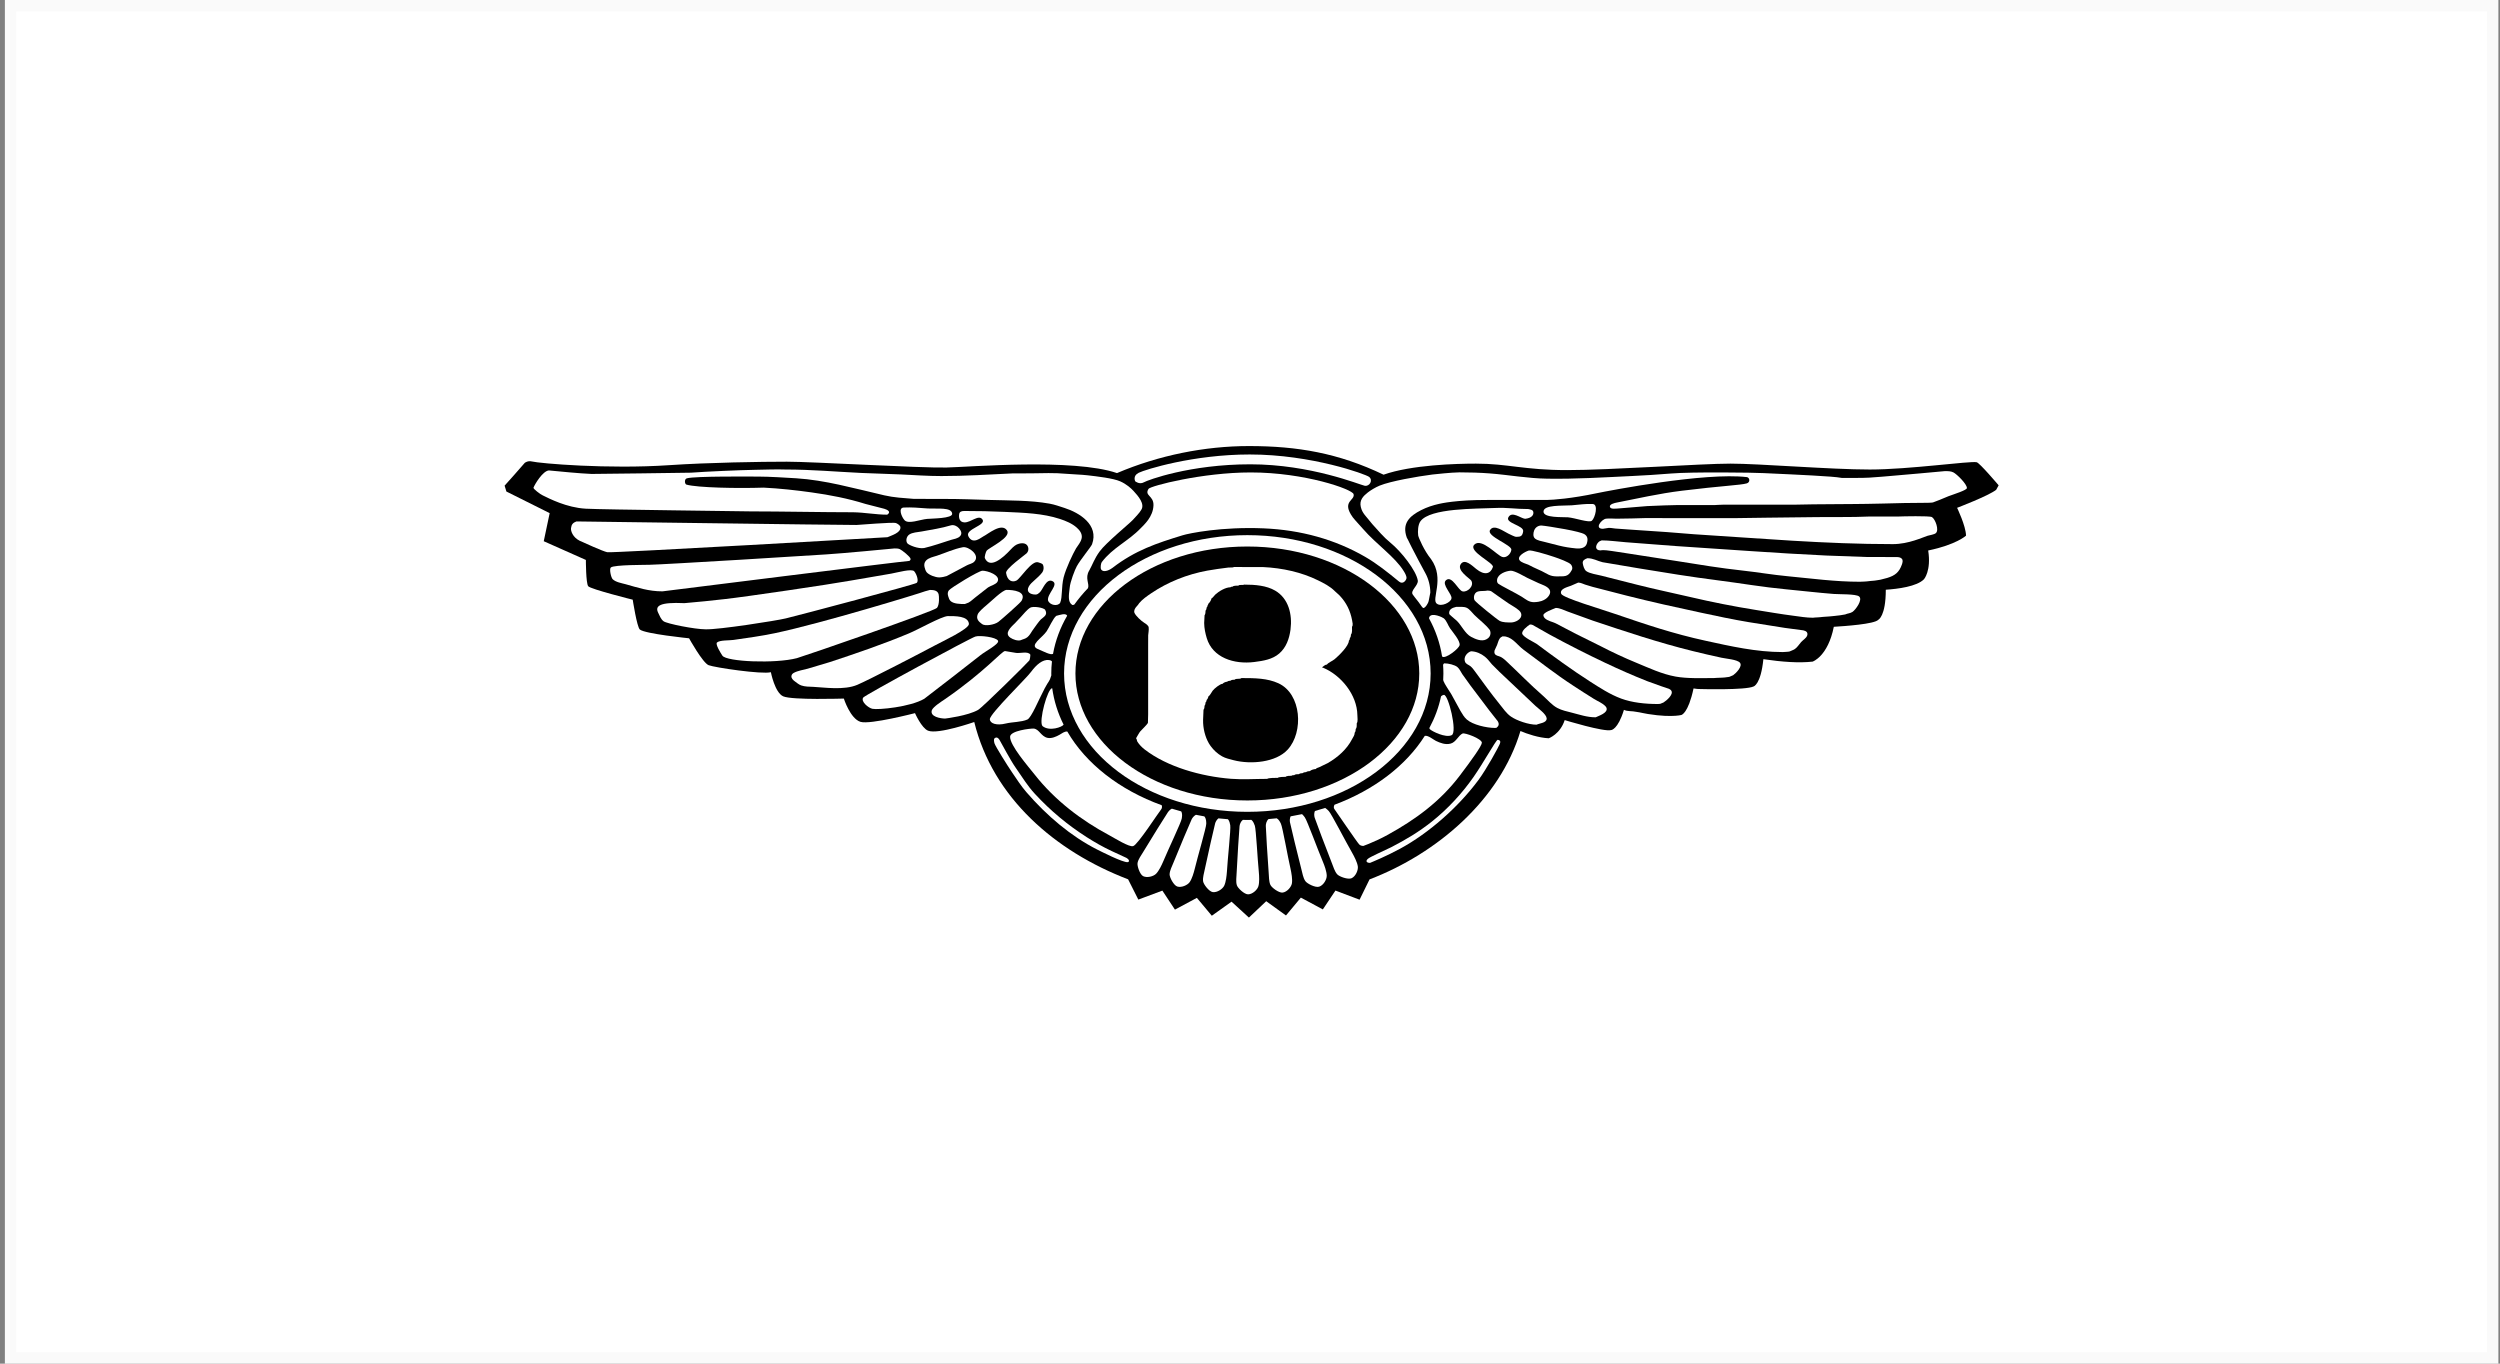 <svg width="220" height="120" viewBox="0 0 220 120" fill="none" xmlns="http://www.w3.org/2000/svg">
<rect x="0" y="0" width="220" height="120" fill="#808080" stroke="none"/>
<rect x="0.929" y="0.5" width="218.429" height="119" fill="white"/>
<rect x="0.929" y="0.5" width="218.429" height="119" stroke="#FAFAFA"/>
<path fill-rule="evenodd" clip-rule="evenodd" d="M121.753 41.773C117.789 39.872 114.183 39.253 109.906 39.253C106.028 39.253 101.974 40.064 98.295 41.632C94.465 40.318 85.291 41.098 83.286 41.142C80.99 41.194 71.491 40.629 69.247 40.629C67.004 40.629 62.366 40.7 58.867 40.936C53.541 41.298 47.519 40.785 46.792 40.607C46.44 40.522 46.179 40.732 46.179 40.732C46.023 40.936 44.405 42.737 44.405 42.737L44.563 43.254L48.371 45.156L47.85 47.627L51.557 49.275C51.557 49.275 51.557 51.33 51.763 51.588C51.972 51.849 55.679 52.772 55.679 52.772C55.679 52.772 56.049 55.175 56.305 55.396C56.74 55.777 60.639 56.17 60.639 56.17C60.639 56.17 61.837 58.331 62.358 58.536C62.881 58.742 67.056 59.361 67.837 59.154C67.837 59.154 68.184 60.953 68.923 61.278C69.713 61.622 74.257 61.473 74.257 61.473C74.257 61.473 74.821 63.245 75.725 63.523C76.571 63.781 80.52 62.756 80.52 62.756C80.52 62.756 81.096 64.07 81.67 64.3C82.545 64.653 85.734 63.537 85.734 63.537C87.375 70.2 92.839 74.915 99.273 77.38L100.173 79.164L102.288 78.374L103.394 80.047L105.325 79.012L106.64 80.585L108.375 79.347L109.904 80.746L111.427 79.306L113.166 80.561L114.476 78.99L116.41 80.028L117.518 78.37L119.643 79.173L120.518 77.388C126.482 75.106 132.005 70.354 133.8 64.329C134.358 64.575 135.417 64.932 136.292 64.968C136.292 64.968 137.289 64.613 137.694 63.369C137.694 63.369 141.156 64.435 141.788 64.244C141.788 64.244 142.37 64.214 142.906 62.468C143.26 62.628 143.554 62.543 144.081 62.656C146.776 63.233 147.951 62.921 147.951 62.921C147.951 62.921 148.554 62.82 149.032 60.582C149.271 60.617 149.443 60.646 149.624 60.636C149.624 60.636 153.625 60.748 154.318 60.407C154.318 60.407 154.95 60.25 155.177 58.008C156.827 58.251 158.311 58.358 159.512 58.222C159.512 58.222 160.857 57.767 161.375 55.158C162.283 55.102 164.959 54.926 165.292 54.538C165.292 54.538 165.95 54.239 165.95 51.896C166.997 51.829 168.699 51.612 169.313 50.969C169.313 50.969 169.962 50.228 169.681 48.443C172.153 47.932 173.011 47.138 173.011 47.138C172.994 46.275 172.224 44.688 172.224 44.688C172.224 44.688 174.99 43.636 175.663 43.103L175.88 42.708C175.88 42.708 174.206 40.729 173.946 40.676C173.351 40.554 168 41.318 164.542 41.318C161.08 41.318 154.842 40.799 152.274 40.799C149.704 40.799 141.682 41.369 137.908 41.369C134.132 41.369 132.668 40.799 129.89 40.799C128.163 40.799 124.197 40.907 121.753 41.773Z" fill="black"/>
<path d="M167.136 45.452C166.24 45.453 165.346 45.456 164.452 45.456C162.925 45.527 161.286 45.484 159.709 45.508C157.633 45.54 152.852 45.578 152.61 45.597C151.619 45.597 150.626 45.597 149.637 45.597C147.95 45.597 146.461 45.591 144.776 45.591C144.49 45.603 142.781 45.649 142.242 45.645C142.001 45.639 141.565 45.611 141.325 45.645C140.926 45.706 140.275 46.534 141.059 46.534C141.093 46.527 141.13 46.521 141.167 46.516C141.246 46.505 141.325 46.493 141.405 46.479C141.625 46.412 141.911 46.493 142.135 46.51C142.553 46.539 142.975 46.571 143.394 46.6C144.496 46.675 145.597 46.748 146.696 46.824C147.486 46.886 148.279 46.952 149.069 47.013C154.856 47.373 160.573 47.883 166.571 47.883C167.957 47.883 169.196 47.284 169.632 47.147C169.817 47.088 170.207 47.045 170.354 46.915C170.663 46.649 170.307 45.681 170.011 45.504C169.808 45.382 167.361 45.44 167.136 45.452Z" fill="white"/>
<path d="M50.725 45.886C50.422 45.999 50.289 46.148 50.249 46.479C50.216 46.72 50.402 47.275 50.995 47.578C51.419 47.769 53.029 48.509 53.443 48.596C53.826 48.677 78.056 47.281 78.095 47.275C78.422 47.127 79.312 46.884 79.234 46.374C79.213 46.227 78.979 46.082 78.849 46.031C78.576 45.928 75.59 46.197 75.368 46.198C73.31 46.198 51.282 45.886 50.725 45.886Z" fill="white"/>
<path d="M135.648 46.246C135.381 46.24 135.11 46.398 135.005 46.684C134.917 46.918 134.888 47.239 135.093 47.402C135.307 47.569 135.638 47.617 135.905 47.685C136.337 47.795 136.769 47.905 137.198 48.014C137.695 48.135 138.11 48.203 138.687 48.26C139.132 48.301 139.518 48.203 139.634 47.851C139.763 47.443 139.716 47.17 139.393 46.988C139.241 46.905 138.619 46.731 137.709 46.566C136.822 46.406 135.913 46.263 135.648 46.246Z" fill="white"/>
<path d="M83.691 46.227C82.845 46.484 81.971 46.611 81.09 46.773C80.745 46.832 80.291 46.85 80.011 47.042C79.883 47.131 79.811 47.265 79.776 47.407C79.745 47.548 79.765 47.716 79.852 47.817C79.98 47.968 80.795 48.317 81.324 48.227C82.162 48.027 82.891 47.763 83.671 47.515C83.941 47.437 84.294 47.393 84.488 47.181C84.702 46.948 84.561 46.69 84.393 46.49C84.218 46.289 83.946 46.167 83.691 46.227Z" fill="white"/>
<path d="M140.949 47.553C140.848 47.597 140.748 47.626 140.667 47.709C140.394 47.983 140.327 48.436 140.858 48.436C141.073 48.372 141.654 48.459 141.861 48.491C142.246 48.547 142.629 48.607 143.011 48.666C144.562 48.907 146.114 49.148 147.665 49.389C149.537 49.691 151.417 49.998 153.32 50.206C154.656 50.352 155.986 50.584 157.336 50.71C159.417 50.906 161.47 51.194 163.67 51.194C163.803 51.189 163.937 51.181 164.07 51.177C164.148 51.168 164.228 51.163 164.307 51.16C164.361 51.151 164.42 51.146 164.474 51.14C164.532 51.134 164.593 51.128 164.655 51.12C164.72 51.116 164.788 51.11 164.854 51.105C164.911 51.096 164.964 51.093 165.019 51.087C165.063 51.078 165.104 51.073 165.145 51.067C165.183 51.063 165.219 51.055 165.258 51.05C165.295 51.044 165.329 51.038 165.364 51.032C165.401 51.026 165.44 51.021 165.476 51.014C165.675 50.964 165.874 50.912 166.071 50.86C166.768 50.649 167.124 50.361 167.366 49.68C167.419 49.526 167.485 49.309 167.363 49.171C167.253 49.049 167.083 49.027 166.916 49.02C166.041 49.02 165.165 49.017 164.29 49.017C163.096 48.974 161.907 48.93 160.711 48.887C156.289 48.683 151.898 48.334 147.518 48.056C146.034 47.944 144.55 47.831 143.064 47.716C142.45 47.669 141.591 47.553 140.949 47.553Z" fill="white"/>
<path d="M84.738 48.154C83.926 48.309 83.204 48.653 82.44 48.906C82.125 49.008 81.72 49.081 81.487 49.334C81.344 49.488 81.307 49.685 81.358 49.9C81.391 50.043 81.456 50.258 81.558 50.371C81.762 50.599 82.301 50.813 82.665 50.813C82.867 50.807 83.179 50.744 83.311 50.692C83.908 50.375 84.501 50.06 85.098 49.742C85.302 49.634 85.565 49.602 85.732 49.431C86.301 48.854 85.222 48.073 84.738 48.154Z" fill="white"/>
<path d="M134.533 48.446C134.193 48.555 133.42 48.97 133.752 49.34C133.883 49.49 134.305 49.63 134.486 49.691C134.711 49.787 134.695 49.815 134.918 49.911C135.17 50.025 135.417 50.141 135.667 50.254C136.134 50.478 136.383 50.722 136.971 50.722C137.664 50.706 137.974 50.812 138.317 50.165C138.41 49.998 138.348 49.81 138.249 49.684C138.087 49.475 137.169 49.145 136.77 49.011C135.988 48.749 134.752 48.388 134.533 48.446Z" fill="white"/>
<path d="M78.718 48.261C78.171 48.316 74.171 48.696 72.715 48.787C71.936 48.85 58.333 49.684 57.148 49.701C56.928 49.717 54.052 49.687 53.754 49.937C53.599 50.066 53.771 50.833 53.919 50.974C54.196 51.237 54.702 51.315 55.065 51.414C56.121 51.707 57.07 52.039 58.296 52.039C58.377 52.033 79.644 49.359 80.031 49.359C80.087 49.306 80.141 49.268 80.131 49.182C80.114 48.992 79.371 48.409 79.185 48.325C79.047 48.264 78.888 48.261 78.718 48.261Z" fill="white"/>
<path d="M139.691 49.123C139.482 49.201 139.233 49.308 139.286 49.593C139.321 49.797 139.411 50.122 139.582 50.251C139.876 50.474 140.535 50.561 140.91 50.657C141.954 50.924 143.002 51.189 144.048 51.453C145.592 51.844 147.149 52.168 148.72 52.533C150.62 52.979 152.585 53.369 154.542 53.681C155.62 53.851 156.7 54.043 157.811 54.184C158.383 54.256 158.939 54.36 159.542 54.36C159.599 54.355 159.652 54.349 159.709 54.342C159.81 54.337 159.918 54.331 160.02 54.325C160.092 54.319 160.164 54.314 160.239 54.306C160.292 54.3 160.346 54.296 160.402 54.288C160.482 54.284 160.562 54.278 160.638 54.271C160.72 54.264 160.798 54.258 160.876 54.255C160.957 54.245 161.034 54.241 161.114 54.235C161.176 54.229 161.235 54.223 161.295 54.217C161.351 54.211 161.405 54.204 161.461 54.2C161.515 54.192 161.571 54.188 161.625 54.181C161.679 54.174 161.733 54.169 161.79 54.162C161.836 54.157 161.886 54.151 161.932 54.145C161.971 54.14 162.007 54.133 162.045 54.127C162.081 54.12 162.118 54.116 162.155 54.108C162.192 54.102 162.228 54.098 162.262 54.09C162.3 54.085 162.336 54.078 162.374 54.072C162.589 53.974 162.82 53.979 163.021 53.846C163.293 53.665 163.948 52.77 163.6 52.486C163.325 52.259 161.832 52.305 161.368 52.268C159.955 52.158 158.55 51.989 157.155 51.857C155.151 51.671 153.16 51.322 151.187 51.072C148.845 50.774 146.538 50.398 144.235 50.018C143.165 49.837 142.092 49.658 141.025 49.475C140.56 49.366 140.213 49.123 139.691 49.123Z" fill="white"/>
<path d="M78.427 50.479C77.24 50.685 76.055 50.888 74.868 51.092C72.991 51.43 65.609 52.519 63.789 52.719C62.611 52.848 61.436 52.982 60.23 53.077C58.024 52.972 57.634 53.33 57.914 53.911C58.035 54.161 58.154 54.492 58.395 54.671C58.69 54.889 61.147 55.38 62.097 55.38C63.242 55.418 68.314 54.623 69.154 54.418C70.46 54.103 80.409 51.462 80.664 51.296C80.861 51.167 80.7 50.577 80.455 50.276C80.242 50.016 78.974 50.382 78.427 50.479Z" fill="white"/>
<path d="M86.454 50.222C86.099 50.239 83.673 51.727 83.5 51.951C83.381 52.103 83.384 52.288 83.443 52.472C83.489 52.618 83.531 52.771 83.645 52.884C83.911 53.147 84.505 53.155 84.905 53.155C85.013 53.114 85.123 53.071 85.233 53.028C85.446 52.911 85.618 52.733 85.817 52.58C86.227 52.252 86.539 52.021 86.949 51.694C87.158 51.55 87.637 51.431 87.772 51.204C88.116 50.615 86.864 50.213 86.454 50.222Z" fill="white"/>
<path d="M132.956 50.222C132.553 50.243 131.812 50.489 131.744 51.014C131.726 51.149 131.749 51.286 131.849 51.367C132.03 51.516 133.46 52.226 133.916 52.514C134.263 52.731 134.53 52.992 134.989 52.992C135.608 52.972 135.827 52.822 135.979 52.733C136.246 52.569 136.568 52.167 136.336 51.853C136.132 51.572 135.697 51.452 135.4 51.318C135.073 51.165 134.747 51.013 134.417 50.86C134.198 50.752 133.313 50.222 132.956 50.222Z" fill="white"/>
<path d="M138.886 51.266C138.672 51.359 138.458 51.453 138.243 51.546C137.949 51.662 137.212 51.818 137.388 52.258C137.532 52.619 141.009 53.633 142.074 54.008C144.848 54.955 147.221 55.763 150.145 56.398C152.269 56.86 154.531 57.382 156.883 57.382C156.978 57.377 157.077 57.373 157.17 57.365C157.24 57.359 157.303 57.353 157.373 57.348C157.411 57.341 157.445 57.336 157.482 57.33C157.643 57.249 157.801 57.214 157.952 57.112C158.187 56.946 158.319 56.699 158.501 56.499C158.67 56.316 158.922 56.176 159.022 55.956C159.066 55.854 159.07 55.722 159.002 55.63C158.923 55.531 158.804 55.502 158.687 55.47C158.147 55.398 157.606 55.327 157.063 55.254C156.011 55.086 154.959 54.918 153.905 54.751C152.492 54.517 151.072 54.214 149.689 53.917C147.473 53.443 145.298 52.962 143.14 52.415C142.136 52.154 141.131 51.897 140.128 51.638C139.916 51.572 139.703 51.51 139.489 51.444C139.287 51.372 139.12 51.281 138.886 51.266Z" fill="white"/>
<path d="M88.585 51.91C88.224 51.91 87.169 52.971 86.78 53.282C86.594 53.434 86.138 53.828 86.044 54.048C85.866 54.481 86.141 54.713 86.427 54.922C86.69 55.116 87.495 54.992 87.853 54.728C88.114 54.535 89.791 53.053 89.892 52.879C90.377 52.033 89.15 51.91 88.585 51.91Z" fill="white"/>
<path d="M81.837 51.914C81.695 51.952 81.548 51.993 81.406 52.033C81.03 52.19 72.304 54.858 68.168 55.725C66.975 55.975 65.767 56.137 64.536 56.315C64.159 56.37 63.36 56.318 63.097 56.538C62.927 56.688 63.429 57.484 63.573 57.701C63.938 58.236 68.218 58.414 70.121 57.919C70.891 57.696 82.223 53.784 82.455 53.493C82.693 53.193 82.635 52.444 82.602 52.309C82.52 51.964 82.183 51.914 81.837 51.914Z" fill="white"/>
<path d="M130.891 51.968C130.55 52.058 130.021 51.913 129.808 52.229C129.69 52.398 129.665 52.673 129.775 52.839C129.908 53.035 131.756 54.528 131.975 54.639C132.266 54.785 132.645 54.776 133.008 54.776C133.314 54.77 133.946 54.517 133.871 54.038C133.852 53.912 133.766 53.799 133.668 53.711C133.387 53.459 133.04 53.298 132.734 53.087C132.473 52.913 132.179 52.694 131.918 52.52C131.68 52.343 131.471 52.211 131.233 52.034C131.13 51.983 131.018 51.976 130.891 51.968Z" fill="white"/>
<path d="M128.137 53.407C127.828 53.482 127.472 53.61 127.532 54.017C127.538 54.095 128.022 54.459 128.206 54.636C128.622 55.048 128.928 55.761 129.457 56.042C129.825 56.238 130.369 56.478 130.784 56.269C131.3 56.02 131.167 55.52 131.082 55.412C130.703 54.927 130.188 54.555 129.748 54.121C129.534 53.91 129.333 53.606 129.068 53.484C128.812 53.369 128.449 53.407 128.137 53.407Z" fill="white"/>
<path d="M90.666 53.473C90.386 53.633 90.04 54.074 89.819 54.309C89.655 54.481 89.496 54.653 89.335 54.822C89.009 55.15 88.327 55.712 88.908 56.115C89.15 56.281 89.55 56.417 89.814 56.341C90.028 56.243 90.229 56.225 90.414 56.069C90.598 55.917 90.722 55.693 90.845 55.499C90.991 55.283 91.479 54.607 91.602 54.502C91.853 54.282 92.225 54.116 91.977 53.673C91.867 53.471 90.93 53.324 90.666 53.473Z" fill="white"/>
<path d="M136.913 53.497C136.666 53.602 135.802 53.901 135.817 54.145C135.844 54.498 136.363 54.654 136.678 54.761C136.916 54.843 137.13 54.976 137.349 55.087C137.798 55.322 138.249 55.555 138.696 55.79C139.409 56.143 140.121 56.497 140.834 56.851C141.867 57.387 142.92 57.881 143.994 58.322C145.098 58.775 146.227 59.316 147.445 59.537C148.479 59.724 149.679 59.669 150.82 59.669C150.911 59.662 151.004 59.657 151.094 59.651C151.247 59.645 151.398 59.639 151.551 59.633C151.632 59.627 151.709 59.621 151.788 59.616C151.836 59.607 151.885 59.604 151.935 59.596C151.983 59.59 152.032 59.586 152.082 59.578C152.117 59.572 152.151 59.567 152.188 59.56C152.297 59.512 152.408 59.464 152.519 59.418C152.773 59.241 153.368 58.634 153.118 58.322C152.883 58.035 151.888 57.967 151.497 57.881C150.642 57.697 149.794 57.5 148.96 57.294C145.944 56.55 143.048 55.579 140.163 54.614C139.421 54.346 138.677 54.078 137.935 53.808C137.606 53.687 137.289 53.509 136.913 53.497Z" fill="white"/>
<path d="M83.406 54.216C82.841 54.241 80.802 55.403 79.99 55.736C77.714 56.691 75.341 57.5 72.966 58.281C72.337 58.47 71.704 58.66 71.074 58.846C70.679 58.956 70.208 59.019 69.857 59.211C69.753 59.264 69.665 59.357 69.648 59.474C69.613 59.683 69.79 59.846 69.939 59.956C70.12 60.087 70.293 60.24 70.503 60.317C70.832 60.435 71.216 60.427 71.601 60.445C72.499 60.487 74.285 60.764 75.451 60.261C76.523 59.801 81.06 57.445 82.256 56.806C82.821 56.494 85.299 55.354 85.265 54.902C85.211 54.191 84.048 54.216 83.406 54.216Z" fill="white"/>
<path d="M134.633 54.955C134.429 55.088 133.888 55.493 133.958 55.769C134.038 56.076 135.046 56.535 135.212 56.654C136.751 57.794 138.287 58.925 139.893 59.954C140.777 60.518 141.676 61.11 142.659 61.474C143.619 61.829 144.762 61.953 145.895 61.953C145.96 61.948 146.028 61.942 146.096 61.937C146.19 61.896 146.286 61.86 146.382 61.822C146.646 61.66 147.275 61.131 147.084 60.794C147.036 60.713 146.955 60.655 146.872 60.617C146.638 60.539 146.405 60.46 146.172 60.381C145.768 60.236 145.363 60.088 144.961 59.945C143.71 59.45 142.49 58.911 141.277 58.338C139.613 57.55 137.977 56.718 136.373 55.846C135.87 55.564 135.369 55.279 134.87 54.995C134.828 54.984 134.785 54.974 134.743 54.96C134.705 54.96 134.672 54.957 134.633 54.955Z" fill="white"/>
<path d="M132.225 55.999C132.131 56.047 132.044 56.094 131.978 56.185C131.86 56.347 131.82 56.566 131.746 56.751C131.673 56.917 131.597 57.079 131.522 57.242C131.498 57.333 131.497 57.443 131.536 57.525C131.631 57.714 131.885 57.719 132.055 57.806C132.2 57.879 132.333 57.977 132.457 58.089C133.581 59.134 134.638 60.234 135.776 61.222C136.198 61.593 136.568 62.05 137.049 62.303C137.434 62.509 137.901 62.608 138.335 62.719C139.008 62.888 139.662 63.123 140.419 63.123C140.694 62.987 141.512 62.739 141.375 62.3C141.368 62.283 141.361 62.266 141.351 62.25C141.334 62.224 141.316 62.195 141.297 62.169C141.021 61.867 140.605 61.713 140.271 61.507C139.645 61.124 139.037 60.722 138.423 60.324C136.93 59.355 135.515 58.242 134.074 57.176C133.542 56.783 133.181 56.172 132.516 56.019C132.477 56.014 132.443 56.011 132.406 56.004C132.377 56.001 132.347 56.001 132.316 56.001C132.284 55.999 132.258 55.999 132.225 55.999Z" fill="white"/>
<path d="M85.836 56.015C85.427 56.128 76.094 61.171 75.959 61.389C75.735 61.746 76.425 62.299 76.768 62.374C77.28 62.485 80.108 62.215 81.333 61.494C81.691 61.23 85.916 57.956 86.248 57.683C86.653 57.341 87.974 56.668 87.827 56.384C87.66 56.062 86.221 55.895 85.836 56.015Z" fill="white"/>
<path d="M88.446 57.294C88.187 57.262 86.7 59.081 83.157 61.526C82.852 61.733 82.161 62.169 82.009 62.479C81.788 63.083 82.799 63.233 83.171 63.233C83.255 63.226 85.177 62.983 86.069 62.473C86.479 62.236 90.462 58.29 90.585 58.116C90.641 58.038 90.683 57.637 90.666 57.602C90.456 57.288 89.794 57.505 89.421 57.457C89.135 57.418 88.727 57.337 88.446 57.294Z" fill="white"/>
<path d="M129.45 57.312C129.102 57.419 128.765 57.826 128.921 58.231C129.003 58.449 129.241 58.495 129.408 58.632C129.564 58.766 129.679 58.919 129.793 59.079C130.504 60.048 131.208 61.032 131.97 61.971C132.262 62.328 132.562 62.782 132.963 63.058C133.481 63.417 134.515 63.773 135.218 63.773C135.47 63.648 136.095 63.625 136.107 63.247C136.107 63.231 136.107 63.213 136.104 63.197C136.062 62.837 135.39 62.367 135.124 62.12C134.068 61.122 133.014 60.123 131.954 59.125C131.735 58.904 131.514 58.684 131.293 58.465C131.089 58.236 130.917 57.983 130.667 57.786C130.334 57.521 129.915 57.326 129.45 57.312Z" fill="white"/>
<path d="M87.577 64.934C87.416 64.989 87.472 65.275 87.517 65.421C87.596 65.677 88.633 67.345 89.092 68.014C89.487 68.59 89.864 69.182 90.332 69.721C92.103 71.77 94.241 73.589 96.541 74.755C96.892 74.929 98.806 75.911 99.241 75.871C99.332 75.864 99.363 75.777 99.346 75.725C99.317 75.617 99.221 75.552 99.131 75.496C98.696 75.295 98.26 75.092 97.824 74.891C97.075 74.542 96.336 74.12 95.632 73.671C93.983 72.616 92.461 71.368 91.061 69.848C90.42 69.154 89.992 68.436 89.412 67.607C88.865 66.828 88.138 65.4 87.954 65.105C87.859 64.95 87.724 64.849 87.577 64.934Z" fill="white"/>
<path d="M131.787 65.103C131.602 65.2 130.56 67.103 129.663 68.388C128.666 69.812 127.406 71.184 126.013 72.291C124.849 73.218 123.711 73.893 122.415 74.561C121.603 74.949 120.581 75.404 120.39 75.564C120.133 75.773 120.263 75.934 120.563 75.934C120.826 75.826 122.019 75.334 123.222 74.68C125.753 73.304 128.324 71.031 130.088 68.662C130.847 67.639 131.874 65.729 131.985 65.463C132.072 65.254 132.024 65.126 131.787 65.103Z" fill="white"/>
<path fill-rule="evenodd" clip-rule="evenodd" d="M99.903 42.357C99.903 42.357 99.645 41.882 100.208 41.604C100.777 41.325 104.991 39.994 109.974 39.994C115.447 39.994 120.203 41.743 120.48 41.965C120.857 42.267 120.514 42.83 120.089 42.746C119.668 42.664 115.355 40.859 110.031 40.859C104.708 40.859 100.99 42.252 100.662 42.441C100.273 42.664 99.903 42.357 99.903 42.357Z" fill="white"/>
<path d="M94.138 59.266C94.138 52.819 101.134 47.593 109.765 47.593C118.399 47.593 125.396 52.819 125.396 59.266C125.396 65.715 118.399 70.941 109.765 70.941C101.134 70.941 94.138 65.715 94.138 59.266Z" stroke="white" stroke-miterlimit="3.864"/>
<path d="M108.593 49.898C108.47 49.969 108.263 49.924 108.118 49.941C107.486 50.023 106.853 50.101 106.241 50.215C104.468 50.54 102.761 51.223 101.317 52.2C100.95 52.449 100.532 52.734 100.239 53.089C100.232 53.104 100.222 53.118 100.21 53.135C100.105 53.307 99.919 53.438 99.848 53.627C99.82 53.703 99.794 53.821 99.823 53.906C99.922 54.185 100.45 54.666 100.712 54.819C100.842 54.897 101.063 55.045 101.083 55.207C101.111 55.454 101.056 55.69 101.04 55.908C101.037 56.202 101.037 56.496 101.037 56.791V61.126V62.852C101.032 63.105 101.026 63.353 101.018 63.605C100.984 63.73 100.48 64.209 100.361 64.343C100.204 64.521 100.122 64.745 99.992 64.934C99.99 64.95 99.983 64.963 99.976 64.977C100.052 65.047 100.038 65.183 100.091 65.268C100.244 65.517 100.499 65.779 100.742 65.963C102.719 67.486 105.692 68.326 108.336 68.535C109.381 68.616 110.456 68.54 111.515 68.54C111.604 68.45 112.261 68.45 112.442 68.45C112.527 68.367 112.988 68.361 113.136 68.361C113.223 68.268 113.512 68.268 113.648 68.268C113.701 68.215 113.801 68.215 113.886 68.215C113.971 68.126 114.172 68.126 114.304 68.126C114.366 68.058 114.534 68.037 114.633 68.037C114.693 67.973 114.848 67.945 114.942 67.945C115.003 67.88 115.176 67.857 115.27 67.857C115.364 67.755 115.64 67.677 115.783 67.677C115.854 67.579 115.983 67.564 116.083 67.518C116.338 67.396 116.592 67.274 116.844 67.152C117.727 66.639 118.52 65.945 118.987 65.038C119.08 64.863 119.214 64.692 119.214 64.472C119.287 64.401 119.304 64.26 119.304 64.149C119.41 64.046 119.395 63.806 119.395 63.646C119.512 63.515 119.452 63.114 119.449 62.927C119.423 61.145 118.017 59.429 116.45 58.768C116.42 58.756 116.348 58.753 116.348 58.715C116.462 58.637 116.618 58.48 116.77 58.48C116.886 58.309 117.266 58.163 117.442 58.013C117.812 57.707 118.702 56.841 118.702 56.377C118.764 56.319 118.792 56.233 118.792 56.143C118.866 56.074 118.885 55.94 118.885 55.835C119.015 55.701 118.976 55.355 118.976 55.152C119.092 55.028 119.011 54.736 118.987 54.594C118.829 53.745 118.481 53.034 117.889 52.409C117.755 52.267 117.605 52.162 117.472 52.028C117.053 51.6 116.502 51.325 115.989 51.072C114.548 50.362 112.875 49.982 111.13 49.901C110.281 49.9 109.437 49.898 108.593 49.898Z" fill="white"/>
<path d="M109.484 51.446C110.472 51.446 111.447 51.53 112.208 51.971C113.389 52.654 113.74 54.064 113.565 55.405C113.457 56.206 113.187 56.979 112.573 57.509C111.973 58.026 111.195 58.152 110.381 58.256C108.576 58.485 106.709 57.866 106.195 56.157C106.07 55.744 105.973 55.289 105.967 54.829C105.977 54.602 105.99 54.372 106.001 54.146C106.078 54.062 106.09 53.85 106.09 53.731C106.152 53.67 106.185 53.552 106.185 53.462C106.234 53.417 106.273 53.335 106.273 53.264C106.308 53.231 106.328 53.189 106.328 53.137C106.427 53.061 106.604 52.795 106.604 52.669C106.746 52.59 106.826 52.434 106.942 52.326C107.254 52.038 107.839 51.681 108.281 51.681C108.324 51.632 108.395 51.628 108.463 51.628C108.558 51.527 108.828 51.536 108.975 51.536C109.085 51.419 109.349 51.52 109.484 51.446Z" fill="black"/>
<path d="M109.25 59.67C110.462 59.67 111.531 59.687 112.492 60.124C114.544 61.059 114.734 64.423 113.315 65.966C112.287 67.094 110.073 67.292 108.551 66.897C108.204 66.804 107.854 66.731 107.545 66.559C107.135 66.326 106.812 66.027 106.532 65.646C106.137 65.108 105.909 64.335 105.875 63.627C105.857 63.23 105.909 62.835 105.909 62.457C105.985 62.383 106.001 62.213 106.001 62.098C106.067 62.033 106.09 61.906 106.09 61.81C106.151 61.761 106.185 61.673 106.185 61.594C106.251 61.537 106.328 61.4 106.328 61.304C106.491 61.184 106.597 60.943 106.713 60.783C106.846 60.6 107.369 60.175 107.588 60.175C107.664 60.078 107.864 59.992 107.99 59.992C108.047 59.926 108.19 59.903 108.281 59.903C108.352 59.825 108.535 59.813 108.647 59.813C108.78 59.673 109.102 59.795 109.25 59.67Z" fill="black"/>
<path d="M123.786 42.703C124.018 42.636 124.243 42.688 124.398 42.852C124.545 43.011 124.503 43.278 124.314 43.382C124.161 43.465 123.957 43.473 123.786 43.517C123.345 43.63 121.831 43.848 121.748 44.366C121.703 44.665 122.103 45.011 122.256 45.118C122.465 45.298 122.104 44.959 122.312 45.139C122.617 45.403 123.295 45.865 122.929 46.339C122.839 46.453 122.692 46.507 122.541 46.491C121.819 46.42 120.834 45.007 120.749 44.773C120.646 44.484 120.687 44.186 120.854 43.947C121.419 43.15 122.918 42.996 123.786 42.703Z" fill="black"/>
<path d="M135.829 45.002C135.791 45.607 137.549 45.484 137.977 45.522C138.612 45.578 139.849 46.03 140.086 45.821C140.372 45.569 140.676 44.377 140.163 44.354C139.418 44.324 139.136 44.406 138.306 44.468C137.453 44.52 135.868 44.412 135.829 45.002Z" fill="white"/>
<path d="M83.792 45.212C83.816 45.63 82.018 45.625 81.592 45.663C80.958 45.72 79.942 46.15 79.6 45.778C79.342 45.499 79.011 44.685 79.528 44.663C80.27 44.632 80.794 44.682 81.621 44.744C82.479 44.796 83.753 44.607 83.792 45.212Z" fill="white"/>
<path d="M97.412 42.58C98.253 42.787 98.734 42.764 99.22 43.545C99.464 43.932 99.479 44.553 99.07 45.089C98.805 45.44 98.705 45.55 98.414 45.899C98.117 46.252 98.082 46.492 97.579 46.563C97.412 46.588 97.269 46.548 97.176 46.416C96.843 45.941 97.55 45.367 97.922 44.952C98.065 44.793 98.386 44.322 98.334 44.126C98.235 43.478 97.446 43.489 96.924 43.328C96.732 43.267 96.197 43.17 96.028 43.065C95.826 42.938 95.886 42.694 96.007 42.513C96.101 42.371 96.59 42.389 97.412 42.58Z" fill="black"/>
<path d="M134.489 44.796C134.67 44.842 134.899 44.847 134.934 45.065C134.975 45.336 134.766 45.594 134.208 45.655C133.82 45.615 133.036 44.932 132.731 45.534C132.47 46.043 134.113 46.246 134.039 46.751C133.98 47.173 133.824 47.242 133.446 47.242C133.274 47.251 132.869 47.007 132.731 46.956C132.354 46.784 131.46 46.084 131.123 46.645C130.791 47.2 133.061 47.953 133 48.386C132.94 48.797 132.523 49.12 132.207 49.013C131.771 48.909 130.375 47.293 129.741 47.928C129.157 48.513 131.491 49.539 131.375 49.896C131.178 50.495 130.646 50.673 129.905 50.066C129.519 49.749 128.909 49.159 128.562 49.621C128.133 50.191 129.367 50.91 129.475 51.1C129.746 51.58 129.124 52.135 128.715 52.044C128.334 51.993 127.773 50.579 127.241 51.065C126.833 51.435 127.83 52.318 127.727 52.67C127.685 52.998 126.839 53.429 126.447 53.126C125.907 52.772 127.179 50.934 125.93 49.2C125.326 48.464 124.834 47.321 124.8 47.12C124.752 46.767 124.778 46.162 125.007 45.86C125.882 44.703 129.852 44.781 131.549 44.703C132.685 44.65 133.325 44.796 134.489 44.796Z" fill="white"/>
<path d="M84.866 44.967C84.638 44.967 84.44 45.016 84.406 45.242C84.362 45.519 84.404 45.96 84.88 45.972C85.442 45.981 86.126 45.245 86.454 45.71C86.825 46.234 84.908 46.55 85.214 47.187C85.609 48.001 86.386 47.255 86.528 47.205C86.915 47.027 88.121 45.967 88.611 46.666C89.045 47.28 87.065 48.172 86.825 48.464C86.757 48.55 86.617 49.01 86.671 49.123C87.103 50.071 88.197 49.163 88.929 48.371C89.201 48.077 89.399 47.916 89.671 47.846C90.047 47.749 90.375 47.823 90.475 48.155C90.536 48.344 90.479 48.567 90.338 48.696C90.185 48.841 88.478 50.056 88.535 50.419C88.653 51.155 89.104 51.253 89.435 51.096C89.79 50.94 90.789 49.268 91.378 49.489C91.534 49.548 91.729 49.574 91.791 49.722C91.878 49.925 91.844 50.208 91.714 50.379C91.549 50.599 91.236 50.887 91.026 51.07C90.847 51.225 90.647 51.41 90.54 51.603C90.262 52.096 90.675 52.321 91.131 52.321C91.292 52.321 91.378 52.233 91.49 52.138C91.768 51.905 92.057 50.865 92.621 51.143C93.212 51.436 92.119 52.259 92.227 52.843C92.388 53.283 93.098 53.373 93.294 53.045C93.51 52.523 93.382 51.716 93.6 50.807C93.812 49.993 94.406 48.748 94.692 48.257C94.874 47.967 95.095 47.74 95.179 47.394C95.185 47.37 95.189 47.347 95.194 47.323C95.242 46.958 95.008 46.658 94.758 46.435C94.347 46.065 93.792 45.838 93.277 45.669C91.759 45.17 90.134 45.124 88.393 45.045C87.223 44.989 86.06 44.967 84.866 44.967Z" fill="white"/>
<path d="M125.783 54.292C125.997 53.867 126.966 54.333 127.056 54.414C127.323 54.646 127.415 55.025 127.612 55.303C127.855 55.644 128.486 56.367 128.45 56.754C128.421 57.068 127.195 58.006 126.927 57.785C126.92 57.777 126.914 57.766 126.901 57.757C126.72 56.589 126.329 55.467 125.756 54.417C125.756 54.371 125.768 54.329 125.783 54.292Z" fill="white"/>
<path d="M127.11 58.374C127.447 58.374 128.022 58.504 128.256 58.706C128.449 58.873 128.546 59.123 128.684 59.328L129.395 60.318L131.047 62.505L131.802 63.467C131.943 63.704 131.905 63.879 131.696 64.042L131.567 64.059C130.799 64.059 129.606 63.777 129.083 63.322C128.822 63.094 128.683 62.822 128.516 62.55L127.709 61.078C127.579 60.859 127.115 60.187 127.033 59.947C127.024 59.92 127.011 59.883 127.002 59.841C127.014 59.65 127.019 59.459 127.019 59.266C127.019 59.011 127.01 58.757 126.991 58.504C127.019 58.43 127.058 58.382 127.11 58.374Z" fill="white"/>
<path d="M90.746 59.108C91.189 58.505 91.764 58.006 92.3 58.087C92.424 58.092 92.513 58.137 92.572 58.206C92.532 58.555 92.513 58.91 92.513 59.267L92.518 59.432L92.504 59.468C92.353 60.003 92.297 59.88 91.931 60.58C91.374 61.639 90.766 63.154 90.408 63.318C89.885 63.555 89.089 63.526 88.514 63.668C87.691 63.874 87.107 63.663 87.107 63.285C87.11 62.801 90.417 59.599 90.746 59.108Z" fill="white"/>
<path d="M90.964 64.113C91.448 64.159 91.601 64.794 92.171 64.929C92.533 65.014 92.952 64.822 93.237 64.66C93.421 64.555 93.677 64.348 93.922 64.374C95.56 67.206 98.521 69.513 102.224 70.859C102.232 70.874 102.238 70.888 102.246 70.903C102.275 71.045 102.233 71.162 102.184 71.222C101.989 71.441 100.104 74.365 99.719 74.457C99.382 74.574 98.088 73.757 97.623 73.507C95.166 72.196 92.842 70.44 91.044 68.156C90.475 67.438 88.869 65.595 88.888 64.834C88.903 64.297 90.68 64.101 90.964 64.113Z" fill="white"/>
<path d="M128.71 64.547C128.914 64.466 130.381 65.001 130.406 65.356C130.392 65.649 129.494 66.89 128.487 68.221C126.723 70.556 124.535 72.137 122.091 73.48C121.565 73.769 121.007 74.031 120.451 74.258L119.979 74.441C119.832 74.441 119.699 74.403 119.607 74.305C119.418 74.113 117.512 71.311 117.422 71.191C117.349 71.095 117.369 70.93 117.438 70.816C120.911 69.521 123.721 67.382 125.38 64.757C125.659 64.681 126.149 65.096 126.363 65.2C126.734 65.379 127.202 65.561 127.66 65.436C128.139 65.306 128.334 64.716 128.71 64.547Z" fill="white"/>
<path d="M112.353 72.01C112.546 72.123 112.647 72.338 112.719 72.483C112.866 72.779 113.331 75.445 113.574 76.486C113.648 76.832 113.746 77.367 113.689 77.732C113.639 78.05 113.265 78.495 112.875 78.547C112.552 78.594 111.906 78.113 111.796 77.872C111.654 77.553 111.677 77.163 111.643 76.791C111.558 75.669 111.391 72.966 111.391 72.676C111.391 72.506 111.448 72.242 111.629 72.079C111.872 72.059 112.113 72.038 112.353 72.01Z" fill="white"/>
<path d="M114.581 71.644C114.684 71.734 114.761 71.846 114.823 71.926C115.027 72.201 115.98 74.812 116.411 75.826C116.552 76.16 116.747 76.686 116.753 77.062C116.76 77.395 116.464 77.91 116.082 78.029C115.76 78.134 115.023 77.763 114.87 77.536C114.666 77.241 114.619 76.843 114.516 76.471C114.228 75.352 113.569 72.65 113.517 72.359C113.492 72.221 113.494 72.016 113.574 71.838C113.916 71.781 114.248 71.716 114.581 71.644Z" fill="white"/>
<path d="M116.615 71.098C116.748 71.178 116.853 71.293 116.937 71.378C117.172 71.625 118.441 74.104 118.995 75.057C119.172 75.372 119.434 75.869 119.489 76.243C119.534 76.57 119.304 77.116 118.939 77.284C118.634 77.424 117.855 77.145 117.674 76.939C117.436 76.67 117.342 76.281 117.193 75.924C116.768 74.848 115.782 72.246 115.694 71.962C115.646 71.811 115.623 71.572 115.712 71.368C116.017 71.284 116.32 71.195 116.615 71.098Z" fill="white"/>
<path d="M110.121 72.15C110.297 72.289 110.368 72.511 110.424 72.661C110.534 72.975 110.668 75.678 110.777 76.742C110.809 77.091 110.842 77.637 110.739 77.989C110.648 78.3 110.225 78.696 109.832 78.702C109.504 78.707 108.92 78.155 108.844 77.902C108.739 77.568 108.815 77.184 108.824 76.807C108.88 75.685 109.044 72.983 109.081 72.697C109.101 72.533 109.184 72.292 109.367 72.15C109.503 72.153 109.636 72.153 109.765 72.153C109.885 72.153 110.004 72.153 110.121 72.15Z" fill="white"/>
<path d="M108.059 72.092C108.201 72.252 108.235 72.479 108.263 72.63C108.323 72.957 108.026 75.645 107.968 76.715C107.941 77.064 107.887 77.609 107.731 77.941C107.59 78.234 107.109 78.56 106.723 78.505C106.395 78.461 105.911 77.822 105.874 77.561C105.825 77.214 105.958 76.848 106.026 76.479C106.259 75.378 106.853 72.733 106.933 72.457C106.972 72.32 107.069 72.137 107.222 72.015C107.499 72.044 107.779 72.07 108.059 72.092Z" fill="white"/>
<path d="M105.98 71.841C106.155 72.034 106.147 72.312 106.151 72.492C106.151 72.824 105.385 75.42 105.136 76.462C105.05 76.805 104.901 77.329 104.688 77.632C104.499 77.894 103.969 78.134 103.598 78.013C103.286 77.913 102.916 77.204 102.925 76.939C102.938 76.59 103.134 76.251 103.27 75.899C103.691 74.855 104.741 72.353 104.869 72.094C104.935 71.966 105.062 71.798 105.24 71.702C105.481 71.755 105.73 71.8 105.98 71.841Z" fill="white"/>
<path d="M103.945 71.401C104.069 71.615 104.018 71.871 103.993 72.04C103.944 72.366 102.775 74.816 102.364 75.807C102.225 76.132 101.993 76.627 101.736 76.891C101.507 77.124 100.943 77.276 100.595 77.101C100.305 76.953 100.054 76.196 100.105 75.935C100.172 75.593 100.419 75.289 100.609 74.962C101.19 73.996 102.624 71.688 102.792 71.45C102.862 71.352 102.978 71.235 103.123 71.163C103.394 71.249 103.67 71.326 103.945 71.401Z" fill="white"/>
<path d="M92.948 54.196C93.234 54.126 93.803 53.911 93.909 54.187C93.299 55.24 92.877 56.365 92.667 57.541C92.446 57.667 91.889 57.349 91.319 57.112C90.547 56.788 91.698 56.143 92.098 55.56C92.315 55.245 92.673 54.413 92.948 54.196Z" fill="white"/>
<path d="M92.596 60.568C92.752 61.685 93.09 62.757 93.597 63.769C93.485 63.975 92.348 64.4 91.734 63.89C91.388 63.468 92.203 60.519 92.596 60.568Z" fill="white"/>
<path d="M171.151 41.459C171.431 41.459 171.678 41.459 171.898 41.57C172.201 41.723 173.096 42.598 173.087 42.95C173.08 43.137 171.963 43.482 171.46 43.669C171.086 43.836 170.243 44.168 170.1 44.214C170.005 44.247 169.336 44.253 169.224 44.25C169.073 44.255 168.029 44.266 167.592 44.266C167.416 44.272 164.237 44.354 163.156 44.354C161.955 44.354 160.775 44.381 159.579 44.381C159.311 44.381 157.944 44.403 157.864 44.412H152.736H151.624L151.187 44.429L150.913 44.445H147.611C147.36 44.445 145.69 44.494 144.945 44.537C143.917 44.621 142.402 44.747 142.335 44.752C142.134 44.752 141.732 44.827 141.672 44.605C141.609 44.369 142.105 44.258 142.261 44.229C144.1 43.872 145.944 43.438 148.025 43.182C151.487 42.753 153.153 42.701 153.718 42.537C154.045 42.438 153.979 42.017 153.718 41.985C150.006 41.553 141.703 43.159 140.511 43.403C138.297 43.874 136.657 43.991 136.111 43.996H130.949C128.078 43.991 126.835 44.302 126.638 44.34C126.083 44.465 125.559 44.638 125.066 44.889C124.021 45.418 123.356 46.071 123.797 47.308C123.953 47.575 124.101 47.943 124.253 48.209C124.608 48.906 125.066 49.764 125.436 50.446C125.703 50.931 125.868 51.539 125.868 52.147L125.72 52.903C125.711 53.033 125.389 53.591 125.221 53.492C125.204 53.479 125.174 53.447 125.136 53.405C124.933 53.112 124.718 52.824 124.489 52.545C124.415 52.443 124.356 52.361 124.33 52.33C124.063 51.986 124.836 51.514 124.765 51.077C124.619 50.209 123.327 48.549 122.356 47.758C121.787 47.295 121.26 46.68 120.754 46.113C120.545 45.831 120.312 45.598 120.1 45.319C119.915 45.072 119.828 44.918 119.752 44.616C119.605 44.014 119.972 43.648 120.366 43.339C120.601 43.154 121.046 42.88 121.41 42.733C122.39 42.336 124.689 41.933 126.049 41.758C126.501 41.714 127.605 41.584 128.43 41.567C129.352 41.567 130.23 41.595 131.093 41.66C132.775 41.79 134.418 42.099 136.167 42.124C138.711 42.163 141.16 42.006 143.63 41.889C144.73 41.837 145.891 41.765 147.069 41.668C148.877 41.515 154.387 41.584 155.2 41.634C155.601 41.657 159.249 41.805 161.094 41.945C161.503 41.976 161.836 42.014 162.1 42.06C162.91 42.043 163.714 42.078 164.508 42.031C165.99 41.938 167.477 41.776 168.942 41.66L171.151 41.459Z" fill="white"/>
<path d="M69.091 41.317C71.445 41.317 73.526 41.512 75.798 41.62C76.966 41.672 78.096 41.697 79.263 41.75C80.44 41.805 81.647 41.893 82.844 41.893C84.99 41.893 87.012 41.756 89.101 41.66L90.707 41.655C91.709 41.639 92.816 41.597 93.828 41.694C94.459 41.751 95.096 41.756 95.707 41.826C96.537 41.921 97.972 42.088 98.575 42.357C99.131 42.6 99.537 42.971 99.75 43.204C100.159 43.649 100.77 44.344 100.429 44.869C100.288 45.133 99.897 45.517 99.693 45.749C99.421 46.049 97.295 47.79 96.766 48.531C96.287 49.191 96.147 49.688 95.852 50.206C95.449 50.872 95.892 51.368 95.744 51.758C95.305 52.218 94.901 52.699 94.541 53.202C94.462 53.244 94.393 53.258 94.337 53.218C93.972 52.967 94.043 52.429 94.132 51.731C94.17 51.205 94.598 50.118 94.754 49.837C95.054 49.279 96.022 48.108 96.1 47.897C96.72 46.183 94.993 45.123 93.68 44.701C93.244 44.561 92.808 44.401 92.35 44.319C90.659 44.017 88.847 44.05 87.023 43.994C85.769 43.956 84.447 43.907 83.17 43.907L80.413 43.901C79.534 43.832 78.643 43.782 77.822 43.59C76.415 43.261 75.236 42.959 73.829 42.652C72.632 42.393 71.34 42.168 70.061 42.088C69.191 42.035 67.675 41.94 66.772 41.94C66.108 41.94 61.183 41.89 60.455 42.09C60.203 42.139 60.243 42.607 60.413 42.648C61.36 42.915 64.872 42.991 67.201 42.911C68.569 42.977 70.098 43.145 71.392 43.328C73.066 43.562 74.612 43.863 76.165 44.348L77.822 44.774C78.096 44.858 78.453 45.038 78.079 45.291C77.054 45.291 76.106 45.095 75.067 45.079C72.451 45.079 68.677 45.002 66.053 45.002C65.78 44.985 53.06 44.851 51.542 44.765C49.852 44.669 48.329 43.87 47.761 43.594C47.544 43.5 46.907 43.012 46.946 42.916C47.068 42.607 47.761 41.44 48.303 41.398C49.453 41.504 50.871 41.655 52.057 41.707C52.057 41.707 60.553 41.614 60.803 41.596C62.083 41.497 65.124 41.367 66.439 41.344C67.167 41.332 68.399 41.286 69.091 41.317Z" fill="white"/>
<path d="M127.06 61.148C127.453 61.099 128.271 64.439 127.751 64.692C127.225 64.968 125.975 64.335 125.829 64.168C125.802 64.138 125.786 64.103 125.783 64.067C126.261 63.18 126.609 62.247 126.811 61.276C126.879 61.207 126.956 61.169 127.06 61.148Z" fill="white"/>
<path d="M110.061 41.575C105.807 41.575 101.244 42.761 101.074 43.018C100.68 43.629 101.527 43.605 101.506 44.454C101.479 45.493 100.66 46.19 100.375 46.49C99.292 47.624 97.909 48.202 96.954 49.469C96.881 49.564 96.81 49.99 96.908 50.122C97.159 50.454 97.752 50.087 97.894 49.975C99.904 48.425 101.79 47.803 104.069 47.105C104.635 46.929 107.506 46.338 111.21 46.495C114.485 46.634 117.504 47.478 120.132 49C121.182 49.606 122.119 50.361 123.115 51.177C123.477 51.477 123.76 51.038 123.772 50.875C123.786 50.686 123.63 50.419 123.531 50.26C122.775 49.015 121.106 47.89 119.95 46.551C119.378 45.888 119.092 45.649 118.877 45.269C118.17 44.091 119.251 44.024 119.115 43.484C119.01 43.054 114.819 41.575 110.061 41.575Z" fill="white"/>
</svg>

